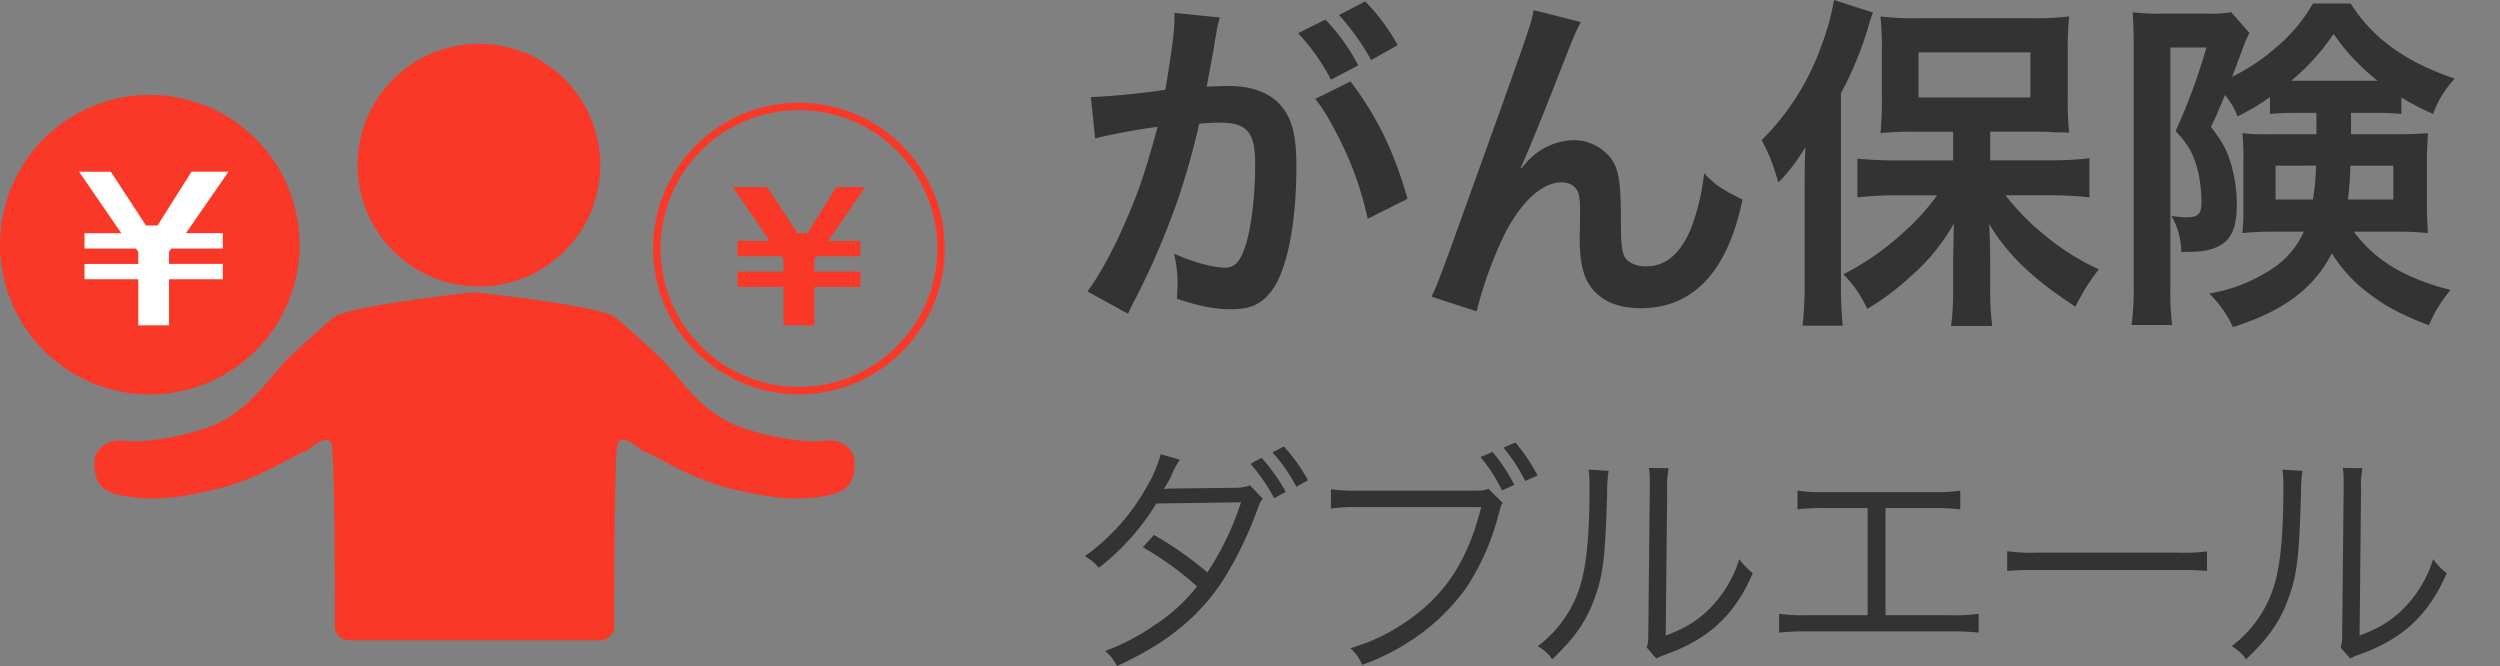 <svg xmlns="http://www.w3.org/2000/svg" width="691.624" height="184.255" viewBox="0 0 691.624 184.255">
  <rect x="0" y="0" width="691.624" height="184.255" fill="#808080" stroke="none"/>
  <g id="Group_13692" data-name="Group 13692" transform="translate(-1266 808)">
    <rect id="Rectangle_25136" data-name="Rectangle 25136" width="691.624" height="183.492" transform="translate(1266 -808)" fill="none"/>
    <g id="Group_12821" data-name="Group 12821" transform="translate(1266 -808)">
      <path id="Path_14400" data-name="Path 14400" d="M137.435,442.1a39.317,39.317,0,1,1-39.317-39.317A39.316,39.316,0,0,1,137.435,442.1" transform="translate(122.907 -373.344)" fill="none"/>
      <circle id="Ellipse_125" data-name="Ellipse 125" cx="39.317" cy="39.317" r="39.317" transform="translate(181.707 29.436)" fill="none" stroke="#f93828" stroke-miterlimit="10" stroke-width="2.055"/>
      <path id="Path_14401" data-name="Path 14401" d="M66.916,437.63v-4.249h12.75v-3.341l-.541-.912H66.916V424.88h8.915L65.593,410h9.571l8.334,12.75h2.75L94.293,410h8.01L92,424.88h8.922v4.249H88.712l-.544.912v3.341h12.753v4.249H88.168v10.627h-8.5V437.63Z" transform="translate(137.106 -358.25)" fill="#f93828"/>
      <path id="Path_14402" data-name="Path 14402" d="M210.5,460.5c-7.373.84-19.549-2.123-24.62-4.268-9.469-4.008-14.459-11.78-19.734-17.543,0,0-5.63-5.562-13.473-12.234-3.773-3.211-36.691-6.8-38.99-7.03v-.012l-.062.006-.062-.006v.012c-2.3.235-35.214,3.82-38.987,7.03-7.843,6.672-13.474,12.234-13.474,12.234-5.278,5.763-10.266,13.535-19.734,17.543-5.071,2.145-17.247,5.108-24.62,4.268-5.321-.606-8.288,2.877-8.288,5.76s0,7.692,6.35,9.135c9.991,2.277,18.467.655,29.234-1.938,12.2-3.47,21.221-10.056,23.131-10.056,0,0,5.943-5.615,6.907-1.783.964,3.888.9,50.724.9,50.724a3.944,3.944,0,0,0,3.884,3.384h69.515a3.94,3.94,0,0,0,3.881-3.384s-.062-46.836.9-50.724c.967-3.832,6.91,1.783,6.91,1.783,1.91,0,10.927,6.586,23.131,10.056,10.763,2.593,19.24,4.215,29.231,1.938,6.35-1.443,6.35-6.252,6.35-9.135s-2.964-6.366-8.285-5.76" transform="translate(17.665 -338.581)" fill="#f93828"/>
      <path id="Path_14403" data-name="Path 14403" d="M65.606,464.33a33.579,33.579,0,1,1,33.557-33.588A33.6,33.6,0,0,1,65.606,464.33" transform="translate(66.913 -385.069)" fill="#f93828"/>
      <path id="Path_14404" data-name="Path 14404" d="M82.884,443.194A41.442,41.442,0,1,1,41.44,401.75a41.442,41.442,0,0,1,41.443,41.444" transform="translate(0 -375.502)" fill="#f93828"/>
      <path id="Path_14405" data-name="Path 14405" d="M8.587,438.381v-4.249H23.464v-3.341l-.634-.911H8.587V425.63H18.776l-11.7-17h8.792L25.59,423.5H28.8l9.385-14.877H48.424l-11.774,17H46.841v4.249H32.6l-.633.911v3.341H46.841v4.249H31.965v12.75h-8.5v-12.75Z" transform="translate(14.792 -361.122)" fill="#fff"/>
      <path id="Path_14406" data-name="Path 14406" d="M133.989,397.829c-.294.967-.581,2.027-.776,2.994-.192,1.354-.291,1.839-.578,3.288-.29,2.126-.29,2.126-1.644,9.376-.389,2.126-.389,2.225-.677,3.48,2.8-.1,4.156-.2,5.992-.2,6.381,0,11.116,1.743,14.3,5.127,3.288,3.671,4.546,8.313,4.546,17.111,0,16.626-2.8,29.867-7.444,35.186-2.707,3.189-5.606,4.348-10.729,4.348-4.447,0-8.409-.772-14.886-2.9.1-1.833.192-3.285.192-4.253a36.2,36.2,0,0,0-.967-8.217c5.223,2.321,10.732,3.869,14.116,3.869,2.8,0,4.348-1.839,5.8-6.576,1.548-5.025,2.516-13.823,2.516-22.04,0-8.894-2.222-11.5-9.861-11.5-1.935,0-3.384.1-5.606.287a212.815,212.815,0,0,1-5.9,20.977,219.243,219.243,0,0,1-11.6,27.163c-.482.871-.482.871-1.449,2.8-.291.578-.291.773-.773,1.644l-11.215-6.187c2.9-3.77,6.768-10.732,10.056-18.174,4.153-9.472,5.507-13.436,9.376-27.355a170.8,170.8,0,0,0-17.305,3.189l-1.159-11.409a205.051,205.051,0,0,0,20.59-2.027c1.74-10.343,2.512-16.338,2.512-19.527v-1.74Zm29.191.578a54.283,54.283,0,0,1,9.085,12.667l-7.537,3.962a57.819,57.819,0,0,0-9.088-12.859Zm6.959,17.111c7.444,9.861,12.083,19.527,15.757,32.479l-11.02,5.51a90.873,90.873,0,0,0-7.636-21.749c-2.9-5.7-4.351-8.214-6.863-11.4Zm5.7-5.9a66.579,66.579,0,0,0-8.894-12.472l7.25-3.767a56.745,56.745,0,0,1,8.99,12.083Z" transform="translate(203.49 -392.991)" fill="#333"/>
      <path id="Path_14407" data-name="Path 14407" d="M153,437.953c.578-.677.578-.677,1.836-2.126a18.086,18.086,0,0,1,12.469-5.7,13.1,13.1,0,0,1,10.828,5.51c1.931,3.093,2.417,6.573,2.417,17.692,0,6.959.386,8.894,2.126,10.34a8.11,8.11,0,0,0,5.124,1.353c5.121,0,9.28-3.575,12.083-10.343a60.513,60.513,0,0,0,3.671-15.371c3.192,3.288,4.642,4.255,10.634,7.253-4.156,20.009-13.628,30.062-28.223,30.062-7.444,0-12.76-2.9-15.179-8.409-1.063-2.512-1.641-5.992-1.641-10.733v-.964c.1-3.48.1-5.8.1-6.768,0-2.995-.195-4.447-.773-5.7a4.782,4.782,0,0,0-4.351-2.225c-5.22,0-10.634,4.833-15.368,13.532a110.677,110.677,0,0,0-8.121,22.138l-12.469-4.064c1.35-2.8,2.222-5.121,5.315-13.529,22.231-61.771,22.231-61.771,22.911-65.733l13.047,3.285c-1.353,2.608-1.836,3.674-4.734,11.116-5.51,14.116-9.765,24.651-11.888,29.2Z" transform="translate(267.879 -391.359)" fill="#333"/>
      <path id="Path_14408" data-name="Path 14408" d="M169.6,444.585c0-3.189,0-5.411.195-10.63a49.455,49.455,0,0,1-7.444,9.762c-1.836-5.9-2.321-7.25-4.642-11.7A69.026,69.026,0,0,0,174.047,406.4a67.751,67.751,0,0,0,3.674-13.146l10.825,3.48a27.018,27.018,0,0,0-1.449,4.351,101.5,101.5,0,0,1-7.444,17.982v53.066a104.58,104.58,0,0,0,.485,11.215H169.019a100.759,100.759,0,0,0,.581-11.31ZM210.682,429.7H200.438a89.274,89.274,0,0,0-9.861.389,87.013,87.013,0,0,0,.386-9.376V406.6a79.031,79.031,0,0,0-.386-8.795,75.692,75.692,0,0,0,10.729.482h30.835a79.265,79.265,0,0,0,10.634-.482,83.56,83.56,0,0,0-.386,9.376V420.9a79.138,79.138,0,0,0,.386,9.089,20.724,20.724,0,0,0-2.8-.1,20.125,20.125,0,0,1-2.126-.1c-1.836-.1-3.384-.1-4.639-.1H220.93v7.926h16.916a91.324,91.324,0,0,0,10.538-.578v10.825a99.429,99.429,0,0,0-10.247-.581H225.182a64.077,64.077,0,0,0,10.343,10.637,66.708,66.708,0,0,0,15.467,9.858,55.319,55.319,0,0,0-6.477,10.343c-6.86-4.639-8.894-6.187-12.274-9.184a56.135,56.135,0,0,1-11.6-13.724c.195,3.189.291,7.732.291,10.34v8.993a67.674,67.674,0,0,0,.581,8.894H210.1a69.133,69.133,0,0,0,.578-8.993V465.37c0-.772.1-4.252.195-10.244A55.738,55.738,0,0,1,198.5,470.108a68.89,68.89,0,0,1-11.6,8.6,32.453,32.453,0,0,0-6.573-9.567,75.512,75.512,0,0,0,16.626-11.6,61.258,61.258,0,0,0,9.28-10.247h-11.5a87.69,87.69,0,0,0-10.538.581V437.144c3.093.291,6.187.482,10.538.482h15.949Zm-9.571-9.472h30.933V407.758H201.112Z" transform="translate(329.654 -393.256)" fill="#333"/>
      <path id="Path_14409" data-name="Path 14409" d="M236.938,423.826c-3.866,0-5.51.1-7.828.291v-4.642a62.938,62.938,0,0,1-8.993,5.318,18.7,18.7,0,0,0-3.477-5.9c-2.033,4.929-2.129,5.219-3.869,8.795,3,3.965,4.156,5.9,5.219,9.184a39.034,39.034,0,0,1,1.934,12.374c0,7.151-1.934,10.63-6.765,12.179-1.839.677-4.16.871-8.606.871a19.743,19.743,0,0,0-2.707-9.957,35.966,35.966,0,0,0,3.869.386c3.575,0,4.447-.868,4.447-4.252a40.356,40.356,0,0,0-.967-8.507c-1.258-4.833-2.611-7.25-6.187-11.119a162.736,162.736,0,0,0,8.5-23.1H201.56v65.829a74.709,74.709,0,0,0,.482,10.927H190.828a80.64,80.64,0,0,0,.581-11.119V405.071c0-3.189-.1-5.992-.291-9.085a49.937,49.937,0,0,0,7.349.386h13.341a35.481,35.481,0,0,0,6.57-.386l5.028,5.7c-.773,1.644-1.162,2.512-1.258,2.8-.482,1.255-1.063,2.9-1.836,4.833a47.609,47.609,0,0,1-1.74,4.546,54.937,54.937,0,0,0,11.987-7.93A45.344,45.344,0,0,0,241,393.569h10.439c5.995,9.571,15.275,16.239,28.807,20.785a27.647,27.647,0,0,0-5.992,9.762,70,70,0,0,1-8.8-4.546v4.546a76.488,76.488,0,0,0-7.831-.291h-6.091v5.9h12.859c3.866,0,5.9-.1,8.409-.291-.192,4.252-.287,5.411-.287,7.732v12.274c0,1.935.1,4.546.287,7.639a79.713,79.713,0,0,0-9.085-.389H252.309c5.9,7.93,13.823,12.763,26.777,16.147a35.787,35.787,0,0,0-6,9.762c-7.25-2.8-11.211-4.836-15.562-8.025a41.146,41.146,0,0,1-11.31-11.888c-5.025,9.762-13.341,15.949-27.355,20.4a30.443,30.443,0,0,0-6.573-9.28,45.078,45.078,0,0,0,17.3-6.764,24.159,24.159,0,0,0,8.894-10.346h-8.217a77.608,77.608,0,0,0-8.8.389c.1-.871.1-.871.195-2.611.1-.871.1-2.608.1-3.869V436.394a59.762,59.762,0,0,0-.29-6.959,60.23,60.23,0,0,0,8.313.291h12.182v-5.9Zm-6.283,14.6V447.8H241a75.226,75.226,0,0,0,.871-9.379Zm28.226-23.489A59.161,59.161,0,0,1,246.7,401.981a61.084,61.084,0,0,1-11.7,12.951h23.875Zm-7.54,23.489a85.057,85.057,0,0,1-.677,9.379h12.568v-9.379Z" transform="translate(398.88 -392.6)" fill="#333"/>
      <path id="Path_14410" data-name="Path 14410" d="M123.41,436.9a22.256,22.256,0,0,0-2.342,4.419A34.294,34.294,0,0,1,118.994,445a22.611,22.611,0,0,1,2.475-.133l17.463-.2a11.859,11.859,0,0,0,3.881-.671l3.545,3.684c-.8,1.069-.8,1.137-2.006,4.348a103.165,103.165,0,0,1-8.767,17.865c-6.69,10.374-15.655,17.735-29.574,24.088a11.894,11.894,0,0,0-3.279-4.15,59.986,59.986,0,0,0,13.851-7.293A46.929,46.929,0,0,0,128.16,471.96a84.379,84.379,0,0,0-14.988-10.841l3.078-3.409a95.584,95.584,0,0,1,14.787,10.368,79.651,79.651,0,0,0,9.3-19.4l-23.418.334a66.4,66.4,0,0,1-15.924,17.8,12.277,12.277,0,0,0-3.881-3.211,58.234,58.234,0,0,0,17.064-19.07,36.482,36.482,0,0,0,3.946-9.169Zm22.615-.531a51.261,51.261,0,0,1,6.69,9.431l-3.211,1.743a47.968,47.968,0,0,0-6.558-9.5Zm6.156-3.146a48.753,48.753,0,0,1,6.694,9.367l-3.214,1.8a45.722,45.722,0,0,0-6.625-9.5Z" transform="translate(202.99 -309.721)" fill="#333"/>
      <path id="Path_14411" data-name="Path 14411" d="M166.663,449.6c-.47.67-.47.67-1.406,4.15a66.769,66.769,0,0,1-8.7,19.336A57.64,57.64,0,0,1,140.1,488.412a60.372,60.372,0,0,1-12.315,5.952,12.976,12.976,0,0,0-3.276-4.617,51.289,51.289,0,0,0,15.121-7.092c10.974-7.358,17.33-16.928,21.079-31.916H126.65a46.632,46.632,0,0,0-7.5.4v-5.352a48.039,48.039,0,0,0,7.562.4h31.647c2.679,0,3.149-.068,4.351-.535Zm-2.812-14.117a48.64,48.64,0,0,1,6.023,9.1l-3.412,1.539a43.562,43.562,0,0,0-5.955-9.234Zm6.357-2.611a52.883,52.883,0,0,1,6.091,9.1l-3.415,1.539a46.513,46.513,0,0,0-6.023-9.231Z" transform="translate(249.061 -310.446)" fill="#333"/>
      <path id="Path_14412" data-name="Path 14412" d="M157.27,435.948a33.753,33.753,0,0,0-.4,5.757c-.535,18.134-1.069,23.081-3.613,29.843-2.274,6.221-5.485,10.7-11.576,16.523a12.355,12.355,0,0,0-4.014-3.609,33.088,33.088,0,0,0,11.307-15.393c2.077-5.822,3.013-14.586,3.013-28.705a29.729,29.729,0,0,0-.269-4.75Zm16.595-.735a25.978,25.978,0,0,0-.4,5.887l-.4,40.415c5.556-2.071,8.968-4.215,12.448-7.76a33.147,33.147,0,0,0,7.9-13.381,18.622,18.622,0,0,0,3.745,3.878c-3.279,7.7-7.695,13.251-13.449,17.2a44.24,44.24,0,0,1-9.567,4.886c-1.205.467-1.205.467-2.142.8a10.812,10.812,0,0,0-1.539.735l-2.676-3.078c.4-1.137.467-1.675.467-4.552l.4-39.144c0-4.348,0-4.348-.266-5.952Z" transform="translate(287.757 -305.69)" fill="#333"/>
      <path id="Path_14413" data-name="Path 14413" d="M188.714,471.642h17.933a47.87,47.87,0,0,0,7.828-.4v5.219a61.231,61.231,0,0,0-7.76-.337H166.968a60.737,60.737,0,0,0-7.695.337v-5.219a47.48,47.48,0,0,0,7.763.4h16.728V442H172.119a61.279,61.279,0,0,0-7.76.334v-5.151a48.7,48.7,0,0,0,7.828.4H201.56a48.705,48.705,0,0,0,7.828-.4v5.151a61.251,61.251,0,0,0-7.76-.334H188.714Z" transform="translate(332.921 -301.439)" fill="#333"/>
      <path id="Path_14414" data-name="Path 14414" d="M179.691,442.6a47.392,47.392,0,0,0,8.3.4h38.875a52.522,52.522,0,0,0,8.1-.337v5.42a77.6,77.6,0,0,0-8.165-.266H187.988a74.023,74.023,0,0,0-8.3.266Z" transform="translate(375.6 -290.12)" fill="#333"/>
      <path id="Path_14415" data-name="Path 14415" d="M219.388,435.948a33.745,33.745,0,0,0-.4,5.757c-.535,18.134-1.069,23.081-3.613,29.843-2.274,6.221-5.485,10.7-11.576,16.523a12.355,12.355,0,0,0-4.014-3.609A33.088,33.088,0,0,0,211.09,469.07c2.077-5.822,3.013-14.586,3.013-28.705a29.73,29.73,0,0,0-.269-4.75Zm16.595-.735a25.981,25.981,0,0,0-.4,5.887l-.4,40.415c5.556-2.071,8.968-4.215,12.448-7.76a33.149,33.149,0,0,0,7.9-13.381,18.622,18.622,0,0,0,3.745,3.878c-3.279,7.7-7.695,13.251-13.449,17.2a44.24,44.24,0,0,1-9.567,4.886c-1.205.467-1.205.467-2.141.8a10.8,10.8,0,0,0-1.539.735l-2.676-3.078c.4-1.137.467-1.675.467-4.552l.4-39.144c0-4.348,0-4.348-.266-5.952Z" transform="translate(417.598 -305.69)" fill="#333"/>
    </g>
  </g>
</svg>
